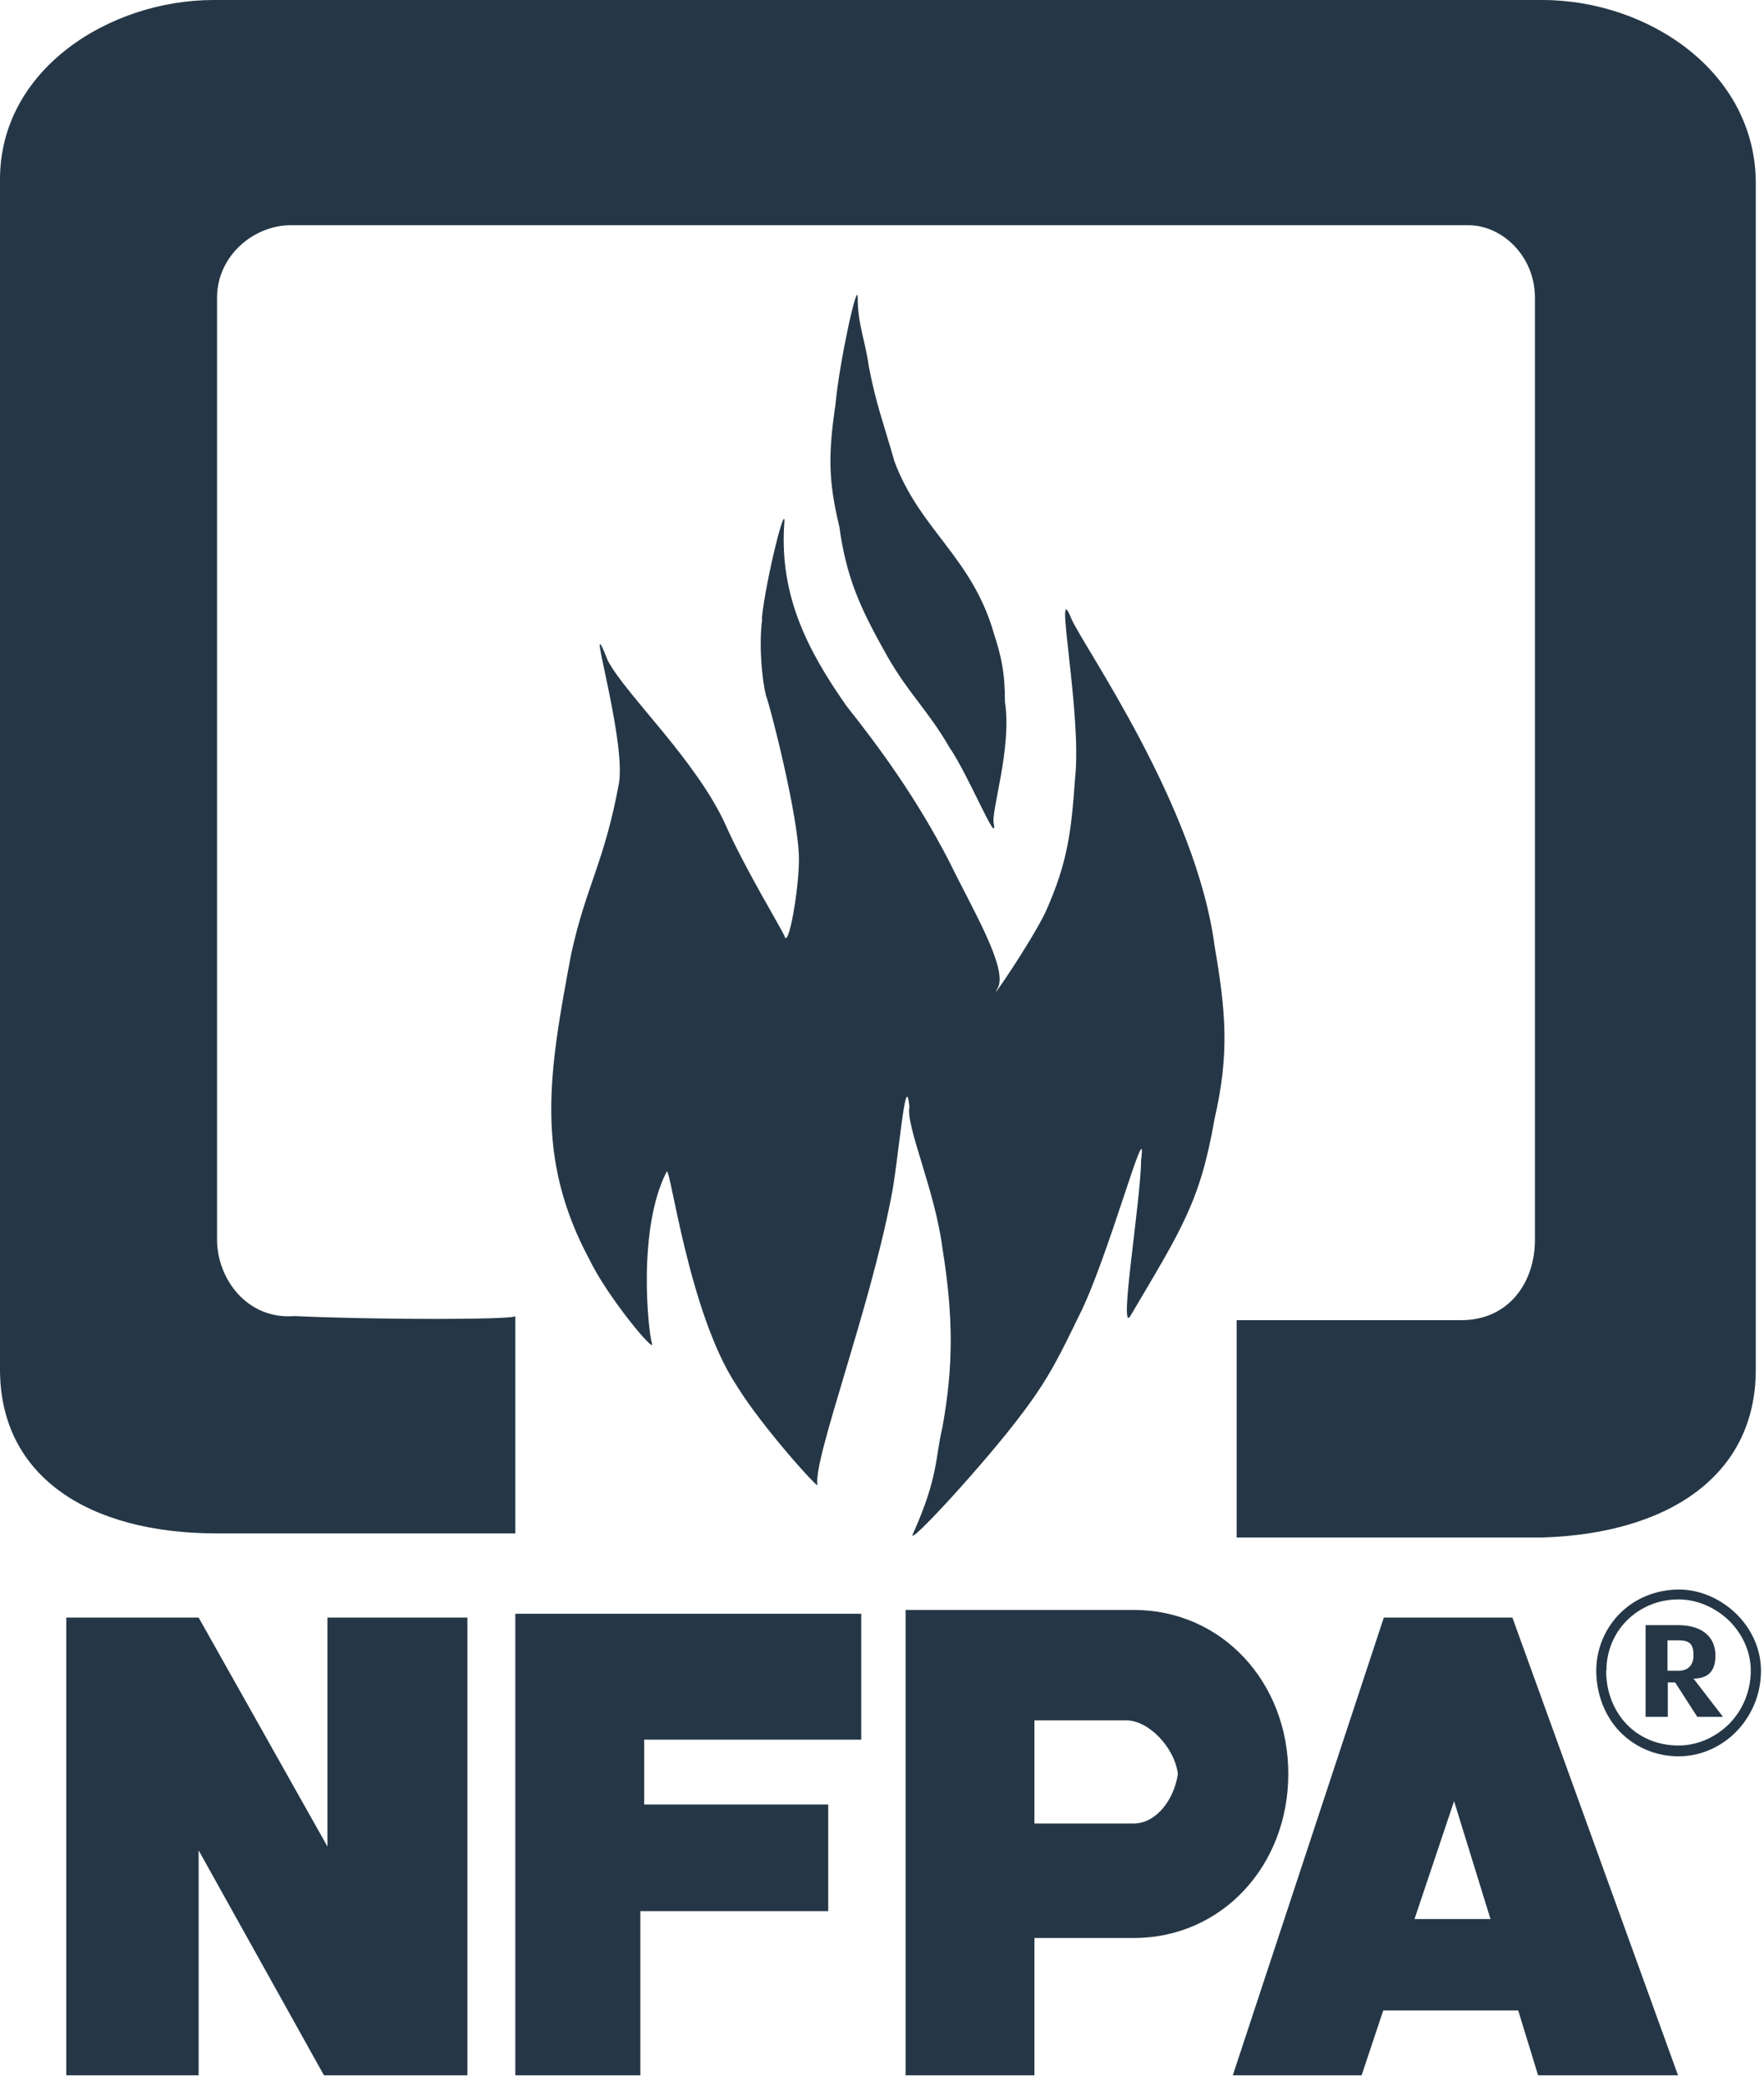 <svg width="66" height="78" viewBox="0 0 66 78" fill="none" xmlns="http://www.w3.org/2000/svg">
<path d="M63.352 62.807C63.909 62.807 64.183 62.523 64.183 61.954C64.183 61.102 63.494 60.807 62.806 60.807H61.57V64.239H62.401V62.949H62.674L63.505 64.239H64.467L63.363 62.807H63.352ZM62.39 62.523V61.375H62.806C63.221 61.375 63.363 61.517 63.363 61.943C63.363 62.228 63.221 62.512 62.806 62.512H62.39V62.523Z" fill="#253746"/>
<path d="M60.094 62.511C60.094 63.32 60.389 64.02 60.859 64.512C61.34 65.014 62.018 65.309 62.794 65.309H62.805C63.516 65.309 64.182 65.004 64.685 64.512C65.177 64.02 65.505 63.309 65.505 62.511C65.505 61.779 65.177 61.112 64.685 60.631C64.182 60.15 63.505 59.844 62.805 59.844H62.794C62.029 59.844 61.351 60.15 60.87 60.631C60.389 61.112 60.105 61.779 60.105 62.5M59.723 62.522C59.723 61.681 60.062 60.916 60.608 60.369C61.154 59.822 61.92 59.484 62.794 59.473H62.805C63.614 59.473 64.379 59.822 64.947 60.369C65.516 60.916 65.887 61.681 65.887 62.511C65.887 63.429 65.516 64.227 64.947 64.807C64.379 65.375 63.614 65.714 62.816 65.714H62.805C61.931 65.714 61.166 65.364 60.608 64.796C60.062 64.227 59.734 63.429 59.723 62.533V62.522Z" fill="#253746"/>
<path d="M28.505 23.129C28.647 21.697 29.467 18.418 29.336 19.708C29.194 22.276 30.167 24.276 31.675 26.419C32.921 27.993 34.287 29.851 35.533 32.267C36.364 33.983 37.741 36.267 37.326 36.978C36.911 37.688 38.572 35.262 39.119 34.125C39.949 32.267 40.081 31.13 40.223 29.13C40.496 26.703 39.392 21.424 40.081 23.14C40.496 24.134 44.759 30.135 45.447 35.415C45.863 37.841 46.005 39.415 45.447 41.842C44.901 44.979 44.212 45.984 42.278 49.264C41.862 49.832 42.693 44.837 42.693 43.405C42.966 41.416 41.458 47.121 40.354 49.264C39.665 50.684 39.25 51.548 38.288 52.827C36.911 54.685 33.883 57.964 34.156 57.396C35.118 55.253 34.987 54.543 35.26 53.406C35.675 51.122 35.675 49.264 35.26 46.695C34.987 44.553 33.883 42.126 34.025 41.416C33.883 39.842 33.61 43.558 33.336 44.837C32.506 49.121 30.44 54.543 30.582 55.549C30.724 55.833 28.516 53.406 27.554 51.832C25.762 49.121 25.073 43.558 24.942 43.842C23.838 45.984 24.253 49.832 24.395 50.269C24.537 50.695 22.745 48.553 22.056 47.132C19.99 43.274 20.537 40.137 21.368 35.71C21.925 33.141 22.614 32.278 23.16 29.294C23.433 27.578 21.783 22.298 22.745 24.725C23.433 26.015 26.046 28.441 27.15 30.868C27.838 32.431 29.216 34.715 29.347 35.01C29.489 35.579 29.893 33.294 29.893 32.157C29.893 30.594 28.789 26.31 28.658 26.025C28.516 25.457 28.385 24.167 28.516 23.172" fill="#253746"/>
<path d="M32.506 13.707C32.78 15.139 33.064 15.849 33.468 17.27C34.43 19.839 36.365 20.845 37.185 23.697C37.458 24.55 37.6 25.129 37.6 26.266C37.873 27.982 37.053 30.409 37.185 30.835C37.327 31.688 36.223 28.977 35.534 27.982C34.703 26.55 34.015 25.982 33.195 24.55C32.233 22.834 31.676 21.697 31.402 19.697C30.987 17.981 30.987 16.986 31.26 15.128C31.402 13.554 32.091 10.417 32.091 11.138C32.091 12.133 32.364 12.701 32.506 13.707Z" fill="#253746"/>
<path d="M57.702 0C61.691 0 65.692 2.711 65.692 6.853V51.253C65.692 55.243 62.38 57.385 57.702 57.527H46.269V49.395H54.674C56.467 49.395 57.429 47.963 57.429 46.4V11.138C57.429 9.564 56.183 8.427 54.947 8.427H10.876C9.499 8.427 8.121 9.564 8.121 11.138V46.389C8.121 47.821 9.225 49.384 11.018 49.242C14.046 49.384 19.281 49.384 19.281 49.242V57.374H8.121C3.301 57.374 0 55.232 0 51.242V6.711C0 2.569 4.132 0 7.99 0H57.713H57.702Z" fill="#253746"/>
<path d="M12.252 60.522V69.091L7.432 60.522H2.48V77.65H7.432V69.233L12.121 77.65H17.488V60.522H12.252Z" fill="#253746"/>
<path d="M19.281 60.38V77.65H23.959V71.507H30.988V67.517H24.102V65.091H32.223V60.38H19.281Z" fill="#253746"/>
<path d="M44.07 66.369C43.928 67.364 43.239 68.228 42.419 68.228H38.703V64.369H42.146C42.966 64.369 43.939 65.364 44.07 66.369ZM48.202 66.369C48.202 62.948 45.721 60.237 42.419 60.237H33.883V77.65H38.703V72.512H42.419C45.721 72.512 48.202 69.802 48.202 66.369Z" fill="#253746"/>
<path d="M54.399 67.375L55.766 71.802H52.924L54.41 67.375H54.399ZM51.776 60.522L46.125 77.65H50.945L51.754 75.223H56.804L57.547 77.65H62.783L56.586 60.522H51.765H51.776Z" fill="#253746"/>
</svg>

